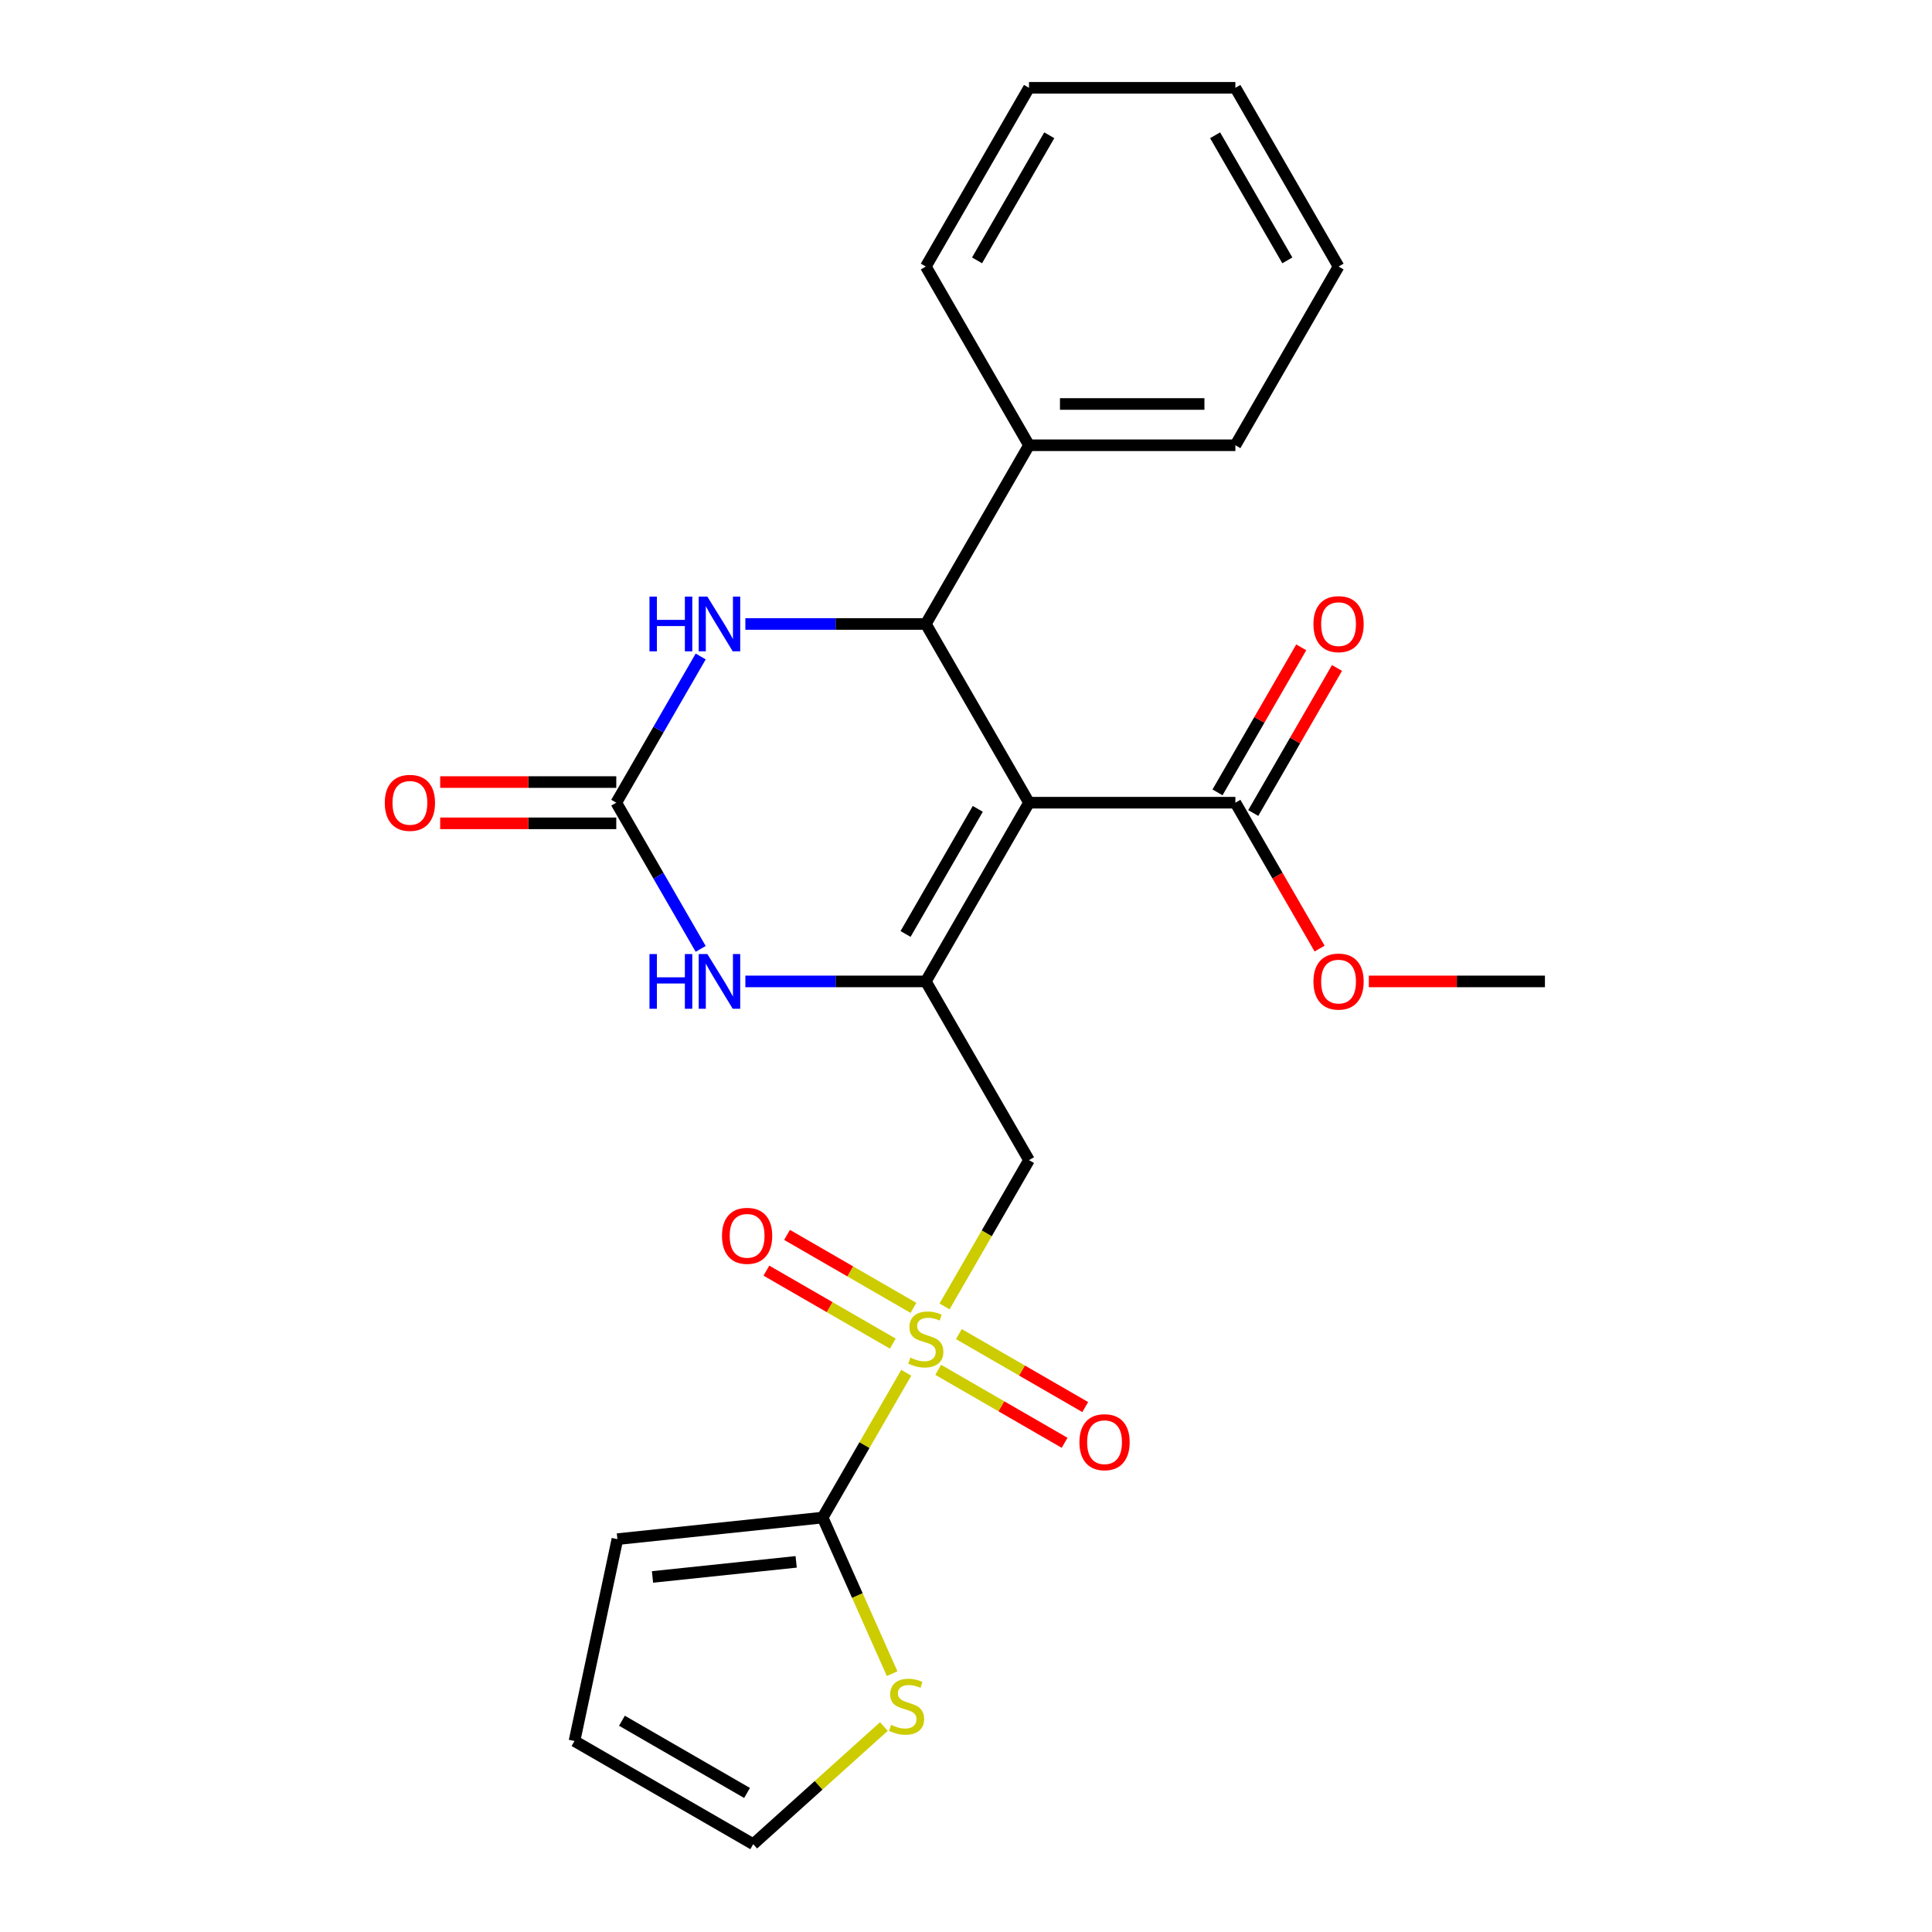 <?xml version='1.0' encoding='iso-8859-1'?>
<svg version='1.1' baseProfile='full'
              xmlns='http://www.w3.org/2000/svg'
                      xmlns:rdkit='http://www.rdkit.org/xml'
                      xmlns:xlink='http://www.w3.org/1999/xlink'
                  xml:space='preserve'
width='1000px' height='1000px' viewBox='0 0 1000 1000'>
<!-- END OF HEADER -->
<rect style='opacity:1.0;fill:#FFFFFF;stroke:none' width='1000' height='1000' x='0' y='0'> </rect>
<path class='bond-1' d='M 532.613,415.473 L 479.205,507.978' style='fill:none;fill-rule:evenodd;stroke:#000000;stroke-width:6px;stroke-linecap:butt;stroke-linejoin:miter;stroke-opacity:1' />
<path class='bond-1' d='M 506.101,418.667 L 468.716,483.421' style='fill:none;fill-rule:evenodd;stroke:#000000;stroke-width:6px;stroke-linecap:butt;stroke-linejoin:miter;stroke-opacity:1' />
<path class='bond-2' d='M 532.613,415.473 L 479.205,322.968' style='fill:none;fill-rule:evenodd;stroke:#000000;stroke-width:6px;stroke-linecap:butt;stroke-linejoin:miter;stroke-opacity:1' />
<path class='bond-8' d='M 532.613,415.473 L 639.428,415.473' style='fill:none;fill-rule:evenodd;stroke:#000000;stroke-width:6px;stroke-linecap:butt;stroke-linejoin:miter;stroke-opacity:1' />
<path class='bond-0' d='M 488.899,676.197 L 510.756,638.34' style='fill:none;fill-rule:evenodd;stroke:#CCCC00;stroke-width:6px;stroke-linecap:butt;stroke-linejoin:miter;stroke-opacity:1' />
<path class='bond-0' d='M 510.756,638.34 L 532.613,600.482' style='fill:none;fill-rule:evenodd;stroke:#000000;stroke-width:6px;stroke-linecap:butt;stroke-linejoin:miter;stroke-opacity:1' />
<path class='bond-7' d='M 469.073,710.537 L 447.435,748.015' style='fill:none;fill-rule:evenodd;stroke:#CCCC00;stroke-width:6px;stroke-linecap:butt;stroke-linejoin:miter;stroke-opacity:1' />
<path class='bond-7' d='M 447.435,748.015 L 425.798,785.492' style='fill:none;fill-rule:evenodd;stroke:#000000;stroke-width:6px;stroke-linecap:butt;stroke-linejoin:miter;stroke-opacity:1' />
<path class='bond-10' d='M 485.615,709.022 L 518.326,727.908' style='fill:none;fill-rule:evenodd;stroke:#CCCC00;stroke-width:6px;stroke-linecap:butt;stroke-linejoin:miter;stroke-opacity:1' />
<path class='bond-10' d='M 518.326,727.908 L 551.038,746.794' style='fill:none;fill-rule:evenodd;stroke:#FF0000;stroke-width:6px;stroke-linecap:butt;stroke-linejoin:miter;stroke-opacity:1' />
<path class='bond-10' d='M 496.296,690.521 L 529.008,709.407' style='fill:none;fill-rule:evenodd;stroke:#CCCC00;stroke-width:6px;stroke-linecap:butt;stroke-linejoin:miter;stroke-opacity:1' />
<path class='bond-10' d='M 529.008,709.407 L 561.72,728.293' style='fill:none;fill-rule:evenodd;stroke:#FF0000;stroke-width:6px;stroke-linecap:butt;stroke-linejoin:miter;stroke-opacity:1' />
<path class='bond-11' d='M 472.796,676.952 L 440.084,658.066' style='fill:none;fill-rule:evenodd;stroke:#CCCC00;stroke-width:6px;stroke-linecap:butt;stroke-linejoin:miter;stroke-opacity:1' />
<path class='bond-11' d='M 440.084,658.066 L 407.373,639.18' style='fill:none;fill-rule:evenodd;stroke:#FF0000;stroke-width:6px;stroke-linecap:butt;stroke-linejoin:miter;stroke-opacity:1' />
<path class='bond-11' d='M 462.114,695.453 L 429.403,676.567' style='fill:none;fill-rule:evenodd;stroke:#CCCC00;stroke-width:6px;stroke-linecap:butt;stroke-linejoin:miter;stroke-opacity:1' />
<path class='bond-11' d='M 429.403,676.567 L 396.691,657.681' style='fill:none;fill-rule:evenodd;stroke:#FF0000;stroke-width:6px;stroke-linecap:butt;stroke-linejoin:miter;stroke-opacity:1' />
<path class='bond-3' d='M 479.205,507.978 L 532.613,600.482' style='fill:none;fill-rule:evenodd;stroke:#000000;stroke-width:6px;stroke-linecap:butt;stroke-linejoin:miter;stroke-opacity:1' />
<path class='bond-5' d='M 479.205,507.978 L 432.503,507.978' style='fill:none;fill-rule:evenodd;stroke:#000000;stroke-width:6px;stroke-linecap:butt;stroke-linejoin:miter;stroke-opacity:1' />
<path class='bond-5' d='M 432.503,507.978 L 385.801,507.978' style='fill:none;fill-rule:evenodd;stroke:#0000FF;stroke-width:6px;stroke-linecap:butt;stroke-linejoin:miter;stroke-opacity:1' />
<path class='bond-6' d='M 479.205,322.968 L 432.503,322.968' style='fill:none;fill-rule:evenodd;stroke:#000000;stroke-width:6px;stroke-linecap:butt;stroke-linejoin:miter;stroke-opacity:1' />
<path class='bond-6' d='M 432.503,322.968 L 385.801,322.968' style='fill:none;fill-rule:evenodd;stroke:#0000FF;stroke-width:6px;stroke-linecap:butt;stroke-linejoin:miter;stroke-opacity:1' />
<path class='bond-14' d='M 479.205,322.968 L 532.613,230.464' style='fill:none;fill-rule:evenodd;stroke:#000000;stroke-width:6px;stroke-linecap:butt;stroke-linejoin:miter;stroke-opacity:1' />
<path class='bond-4' d='M 318.983,415.473 L 340.828,377.636' style='fill:none;fill-rule:evenodd;stroke:#000000;stroke-width:6px;stroke-linecap:butt;stroke-linejoin:miter;stroke-opacity:1' />
<path class='bond-4' d='M 340.828,377.636 L 362.673,339.799' style='fill:none;fill-rule:evenodd;stroke:#0000FF;stroke-width:6px;stroke-linecap:butt;stroke-linejoin:miter;stroke-opacity:1' />
<path class='bond-13' d='M 318.983,404.792 L 273.41,404.792' style='fill:none;fill-rule:evenodd;stroke:#000000;stroke-width:6px;stroke-linecap:butt;stroke-linejoin:miter;stroke-opacity:1' />
<path class='bond-13' d='M 273.41,404.792 L 227.838,404.792' style='fill:none;fill-rule:evenodd;stroke:#FF0000;stroke-width:6px;stroke-linecap:butt;stroke-linejoin:miter;stroke-opacity:1' />
<path class='bond-13' d='M 318.983,426.155 L 273.41,426.155' style='fill:none;fill-rule:evenodd;stroke:#000000;stroke-width:6px;stroke-linecap:butt;stroke-linejoin:miter;stroke-opacity:1' />
<path class='bond-13' d='M 273.41,426.155 L 227.838,426.155' style='fill:none;fill-rule:evenodd;stroke:#FF0000;stroke-width:6px;stroke-linecap:butt;stroke-linejoin:miter;stroke-opacity:1' />
<path class='bond-25' d='M 318.983,415.473 L 340.828,453.31' style='fill:none;fill-rule:evenodd;stroke:#000000;stroke-width:6px;stroke-linecap:butt;stroke-linejoin:miter;stroke-opacity:1' />
<path class='bond-25' d='M 340.828,453.31 L 362.673,491.147' style='fill:none;fill-rule:evenodd;stroke:#0000FF;stroke-width:6px;stroke-linecap:butt;stroke-linejoin:miter;stroke-opacity:1' />
<path class='bond-9' d='M 425.798,785.492 L 443.783,825.887' style='fill:none;fill-rule:evenodd;stroke:#000000;stroke-width:6px;stroke-linecap:butt;stroke-linejoin:miter;stroke-opacity:1' />
<path class='bond-9' d='M 443.783,825.887 L 461.768,866.282' style='fill:none;fill-rule:evenodd;stroke:#CCCC00;stroke-width:6px;stroke-linecap:butt;stroke-linejoin:miter;stroke-opacity:1' />
<path class='bond-12' d='M 425.798,785.492 L 319.568,796.657' style='fill:none;fill-rule:evenodd;stroke:#000000;stroke-width:6px;stroke-linecap:butt;stroke-linejoin:miter;stroke-opacity:1' />
<path class='bond-12' d='M 412.096,808.412 L 337.735,816.228' style='fill:none;fill-rule:evenodd;stroke:#000000;stroke-width:6px;stroke-linecap:butt;stroke-linejoin:miter;stroke-opacity:1' />
<path class='bond-16' d='M 648.679,420.814 L 670.351,383.277' style='fill:none;fill-rule:evenodd;stroke:#000000;stroke-width:6px;stroke-linecap:butt;stroke-linejoin:miter;stroke-opacity:1' />
<path class='bond-16' d='M 670.351,383.277 L 692.023,345.74' style='fill:none;fill-rule:evenodd;stroke:#FF0000;stroke-width:6px;stroke-linecap:butt;stroke-linejoin:miter;stroke-opacity:1' />
<path class='bond-16' d='M 630.178,410.132 L 651.85,372.595' style='fill:none;fill-rule:evenodd;stroke:#000000;stroke-width:6px;stroke-linecap:butt;stroke-linejoin:miter;stroke-opacity:1' />
<path class='bond-16' d='M 651.85,372.595 L 673.522,335.058' style='fill:none;fill-rule:evenodd;stroke:#FF0000;stroke-width:6px;stroke-linecap:butt;stroke-linejoin:miter;stroke-opacity:1' />
<path class='bond-18' d='M 639.428,415.473 L 661.227,453.23' style='fill:none;fill-rule:evenodd;stroke:#000000;stroke-width:6px;stroke-linecap:butt;stroke-linejoin:miter;stroke-opacity:1' />
<path class='bond-18' d='M 661.227,453.23 L 683.026,490.987' style='fill:none;fill-rule:evenodd;stroke:#FF0000;stroke-width:6px;stroke-linecap:butt;stroke-linejoin:miter;stroke-opacity:1' />
<path class='bond-15' d='M 457.493,893.652 L 423.679,924.099' style='fill:none;fill-rule:evenodd;stroke:#CCCC00;stroke-width:6px;stroke-linecap:butt;stroke-linejoin:miter;stroke-opacity:1' />
<path class='bond-15' d='M 423.679,924.099 L 389.864,954.545' style='fill:none;fill-rule:evenodd;stroke:#000000;stroke-width:6px;stroke-linecap:butt;stroke-linejoin:miter;stroke-opacity:1' />
<path class='bond-17' d='M 319.568,796.657 L 297.36,901.138' style='fill:none;fill-rule:evenodd;stroke:#000000;stroke-width:6px;stroke-linecap:butt;stroke-linejoin:miter;stroke-opacity:1' />
<path class='bond-19' d='M 532.613,230.464 L 639.428,230.464' style='fill:none;fill-rule:evenodd;stroke:#000000;stroke-width:6px;stroke-linecap:butt;stroke-linejoin:miter;stroke-opacity:1' />
<path class='bond-19' d='M 548.635,209.101 L 623.406,209.101' style='fill:none;fill-rule:evenodd;stroke:#000000;stroke-width:6px;stroke-linecap:butt;stroke-linejoin:miter;stroke-opacity:1' />
<path class='bond-20' d='M 532.613,230.464 L 479.205,137.959' style='fill:none;fill-rule:evenodd;stroke:#000000;stroke-width:6px;stroke-linecap:butt;stroke-linejoin:miter;stroke-opacity:1' />
<path class='bond-27' d='M 389.864,954.545 L 297.36,901.138' style='fill:none;fill-rule:evenodd;stroke:#000000;stroke-width:6px;stroke-linecap:butt;stroke-linejoin:miter;stroke-opacity:1' />
<path class='bond-27' d='M 386.67,928.033 L 321.917,890.648' style='fill:none;fill-rule:evenodd;stroke:#000000;stroke-width:6px;stroke-linecap:butt;stroke-linejoin:miter;stroke-opacity:1' />
<path class='bond-21' d='M 708.506,507.978 L 754.078,507.978' style='fill:none;fill-rule:evenodd;stroke:#FF0000;stroke-width:6px;stroke-linecap:butt;stroke-linejoin:miter;stroke-opacity:1' />
<path class='bond-21' d='M 754.078,507.978 L 799.651,507.978' style='fill:none;fill-rule:evenodd;stroke:#000000;stroke-width:6px;stroke-linecap:butt;stroke-linejoin:miter;stroke-opacity:1' />
<path class='bond-22' d='M 639.428,230.464 L 692.836,137.959' style='fill:none;fill-rule:evenodd;stroke:#000000;stroke-width:6px;stroke-linecap:butt;stroke-linejoin:miter;stroke-opacity:1' />
<path class='bond-23' d='M 479.205,137.959 L 532.613,45.455' style='fill:none;fill-rule:evenodd;stroke:#000000;stroke-width:6px;stroke-linecap:butt;stroke-linejoin:miter;stroke-opacity:1' />
<path class='bond-23' d='M 505.717,134.765 L 543.103,70.012' style='fill:none;fill-rule:evenodd;stroke:#000000;stroke-width:6px;stroke-linecap:butt;stroke-linejoin:miter;stroke-opacity:1' />
<path class='bond-26' d='M 692.836,137.959 L 639.428,45.455' style='fill:none;fill-rule:evenodd;stroke:#000000;stroke-width:6px;stroke-linecap:butt;stroke-linejoin:miter;stroke-opacity:1' />
<path class='bond-26' d='M 666.324,134.765 L 628.938,70.012' style='fill:none;fill-rule:evenodd;stroke:#000000;stroke-width:6px;stroke-linecap:butt;stroke-linejoin:miter;stroke-opacity:1' />
<path class='bond-24' d='M 532.613,45.455 L 639.428,45.455' style='fill:none;fill-rule:evenodd;stroke:#000000;stroke-width:6px;stroke-linecap:butt;stroke-linejoin:miter;stroke-opacity:1' />
<path  class='atom-1' d='M 471.205 702.707
Q 471.525 702.827, 472.845 703.387
Q 474.165 703.947, 475.605 704.307
Q 477.085 704.627, 478.525 704.627
Q 481.205 704.627, 482.765 703.347
Q 484.325 702.027, 484.325 699.747
Q 484.325 698.187, 483.525 697.227
Q 482.765 696.267, 481.565 695.747
Q 480.365 695.227, 478.365 694.627
Q 475.845 693.867, 474.325 693.147
Q 472.845 692.427, 471.765 690.907
Q 470.725 689.387, 470.725 686.827
Q 470.725 683.267, 473.125 681.067
Q 475.565 678.867, 480.365 678.867
Q 483.645 678.867, 487.365 680.427
L 486.445 683.507
Q 483.045 682.107, 480.485 682.107
Q 477.725 682.107, 476.205 683.267
Q 474.685 684.387, 474.725 686.347
Q 474.725 687.867, 475.485 688.787
Q 476.285 689.707, 477.405 690.227
Q 478.565 690.747, 480.485 691.347
Q 483.045 692.147, 484.565 692.947
Q 486.085 693.747, 487.165 695.387
Q 488.285 696.987, 488.285 699.747
Q 488.285 703.667, 485.645 705.787
Q 483.045 707.867, 478.685 707.867
Q 476.165 707.867, 474.245 707.307
Q 472.365 706.787, 470.125 705.867
L 471.205 702.707
' fill='#CCCC00'/>
<path  class='atom-6' d='M 336.17 493.818
L 340.01 493.818
L 340.01 505.858
L 354.49 505.858
L 354.49 493.818
L 358.33 493.818
L 358.33 522.138
L 354.49 522.138
L 354.49 509.058
L 340.01 509.058
L 340.01 522.138
L 336.17 522.138
L 336.17 493.818
' fill='#0000FF'/>
<path  class='atom-6' d='M 366.13 493.818
L 375.41 508.818
Q 376.33 510.298, 377.81 512.978
Q 379.29 515.658, 379.37 515.818
L 379.37 493.818
L 383.13 493.818
L 383.13 522.138
L 379.25 522.138
L 369.29 505.738
Q 368.13 503.818, 366.89 501.618
Q 365.69 499.418, 365.33 498.738
L 365.33 522.138
L 361.65 522.138
L 361.65 493.818
L 366.13 493.818
' fill='#0000FF'/>
<path  class='atom-7' d='M 336.17 308.808
L 340.01 308.808
L 340.01 320.848
L 354.49 320.848
L 354.49 308.808
L 358.33 308.808
L 358.33 337.128
L 354.49 337.128
L 354.49 324.048
L 340.01 324.048
L 340.01 337.128
L 336.17 337.128
L 336.17 308.808
' fill='#0000FF'/>
<path  class='atom-7' d='M 366.13 308.808
L 375.41 323.808
Q 376.33 325.288, 377.81 327.968
Q 379.29 330.648, 379.37 330.808
L 379.37 308.808
L 383.13 308.808
L 383.13 337.128
L 379.25 337.128
L 369.29 320.728
Q 368.13 318.808, 366.89 316.608
Q 365.69 314.408, 365.33 313.728
L 365.33 337.128
L 361.65 337.128
L 361.65 308.808
L 366.13 308.808
' fill='#0000FF'/>
<path  class='atom-10' d='M 461.243 892.792
Q 461.563 892.912, 462.883 893.472
Q 464.203 894.032, 465.643 894.392
Q 467.123 894.712, 468.563 894.712
Q 471.243 894.712, 472.803 893.432
Q 474.363 892.112, 474.363 889.832
Q 474.363 888.272, 473.563 887.312
Q 472.803 886.352, 471.603 885.832
Q 470.403 885.312, 468.403 884.712
Q 465.883 883.952, 464.363 883.232
Q 462.883 882.512, 461.803 880.992
Q 460.763 879.472, 460.763 876.912
Q 460.763 873.352, 463.163 871.152
Q 465.603 868.952, 470.403 868.952
Q 473.683 868.952, 477.403 870.512
L 476.483 873.592
Q 473.083 872.192, 470.523 872.192
Q 467.763 872.192, 466.243 873.352
Q 464.723 874.472, 464.763 876.432
Q 464.763 877.952, 465.523 878.872
Q 466.323 879.792, 467.443 880.312
Q 468.603 880.832, 470.523 881.432
Q 473.083 882.232, 474.603 883.032
Q 476.123 883.832, 477.203 885.472
Q 478.323 887.072, 478.323 889.832
Q 478.323 893.752, 475.683 895.872
Q 473.083 897.952, 468.723 897.952
Q 466.203 897.952, 464.283 897.392
Q 462.403 896.872, 460.163 895.952
L 461.243 892.792
' fill='#CCCC00'/>
<path  class='atom-11' d='M 558.71 746.475
Q 558.71 739.675, 562.07 735.875
Q 565.43 732.075, 571.71 732.075
Q 577.99 732.075, 581.35 735.875
Q 584.71 739.675, 584.71 746.475
Q 584.71 753.355, 581.31 757.275
Q 577.91 761.155, 571.71 761.155
Q 565.47 761.155, 562.07 757.275
Q 558.71 753.395, 558.71 746.475
M 571.71 757.955
Q 576.03 757.955, 578.35 755.075
Q 580.71 752.155, 580.71 746.475
Q 580.71 740.915, 578.35 738.115
Q 576.03 735.275, 571.71 735.275
Q 567.39 735.275, 565.03 738.075
Q 562.71 740.875, 562.71 746.475
Q 562.71 752.195, 565.03 755.075
Q 567.39 757.955, 571.71 757.955
' fill='#FF0000'/>
<path  class='atom-12' d='M 373.701 639.659
Q 373.701 632.859, 377.061 629.059
Q 380.421 625.259, 386.701 625.259
Q 392.981 625.259, 396.341 629.059
Q 399.701 632.859, 399.701 639.659
Q 399.701 646.539, 396.301 650.459
Q 392.901 654.339, 386.701 654.339
Q 380.461 654.339, 377.061 650.459
Q 373.701 646.579, 373.701 639.659
M 386.701 651.139
Q 391.021 651.139, 393.341 648.259
Q 395.701 645.339, 395.701 639.659
Q 395.701 634.099, 393.341 631.299
Q 391.021 628.459, 386.701 628.459
Q 382.381 628.459, 380.021 631.259
Q 377.701 634.059, 377.701 639.659
Q 377.701 645.379, 380.021 648.259
Q 382.381 651.139, 386.701 651.139
' fill='#FF0000'/>
<path  class='atom-14' d='M 199.167 415.553
Q 199.167 408.753, 202.527 404.953
Q 205.887 401.153, 212.167 401.153
Q 218.447 401.153, 221.807 404.953
Q 225.167 408.753, 225.167 415.553
Q 225.167 422.433, 221.767 426.353
Q 218.367 430.233, 212.167 430.233
Q 205.927 430.233, 202.527 426.353
Q 199.167 422.473, 199.167 415.553
M 212.167 427.033
Q 216.487 427.033, 218.807 424.153
Q 221.167 421.233, 221.167 415.553
Q 221.167 409.993, 218.807 407.193
Q 216.487 404.353, 212.167 404.353
Q 207.847 404.353, 205.487 407.153
Q 203.167 409.953, 203.167 415.553
Q 203.167 421.273, 205.487 424.153
Q 207.847 427.033, 212.167 427.033
' fill='#FF0000'/>
<path  class='atom-17' d='M 679.836 323.048
Q 679.836 316.248, 683.196 312.448
Q 686.556 308.648, 692.836 308.648
Q 699.116 308.648, 702.476 312.448
Q 705.836 316.248, 705.836 323.048
Q 705.836 329.928, 702.436 333.848
Q 699.036 337.728, 692.836 337.728
Q 686.596 337.728, 683.196 333.848
Q 679.836 329.968, 679.836 323.048
M 692.836 334.528
Q 697.156 334.528, 699.476 331.648
Q 701.836 328.728, 701.836 323.048
Q 701.836 317.488, 699.476 314.688
Q 697.156 311.848, 692.836 311.848
Q 688.516 311.848, 686.156 314.648
Q 683.836 317.448, 683.836 323.048
Q 683.836 328.768, 686.156 331.648
Q 688.516 334.528, 692.836 334.528
' fill='#FF0000'/>
<path  class='atom-19' d='M 679.836 508.058
Q 679.836 501.258, 683.196 497.458
Q 686.556 493.658, 692.836 493.658
Q 699.116 493.658, 702.476 497.458
Q 705.836 501.258, 705.836 508.058
Q 705.836 514.938, 702.436 518.858
Q 699.036 522.738, 692.836 522.738
Q 686.596 522.738, 683.196 518.858
Q 679.836 514.978, 679.836 508.058
M 692.836 519.538
Q 697.156 519.538, 699.476 516.658
Q 701.836 513.738, 701.836 508.058
Q 701.836 502.498, 699.476 499.698
Q 697.156 496.858, 692.836 496.858
Q 688.516 496.858, 686.156 499.658
Q 683.836 502.458, 683.836 508.058
Q 683.836 513.778, 686.156 516.658
Q 688.516 519.538, 692.836 519.538
' fill='#FF0000'/>
</svg>
